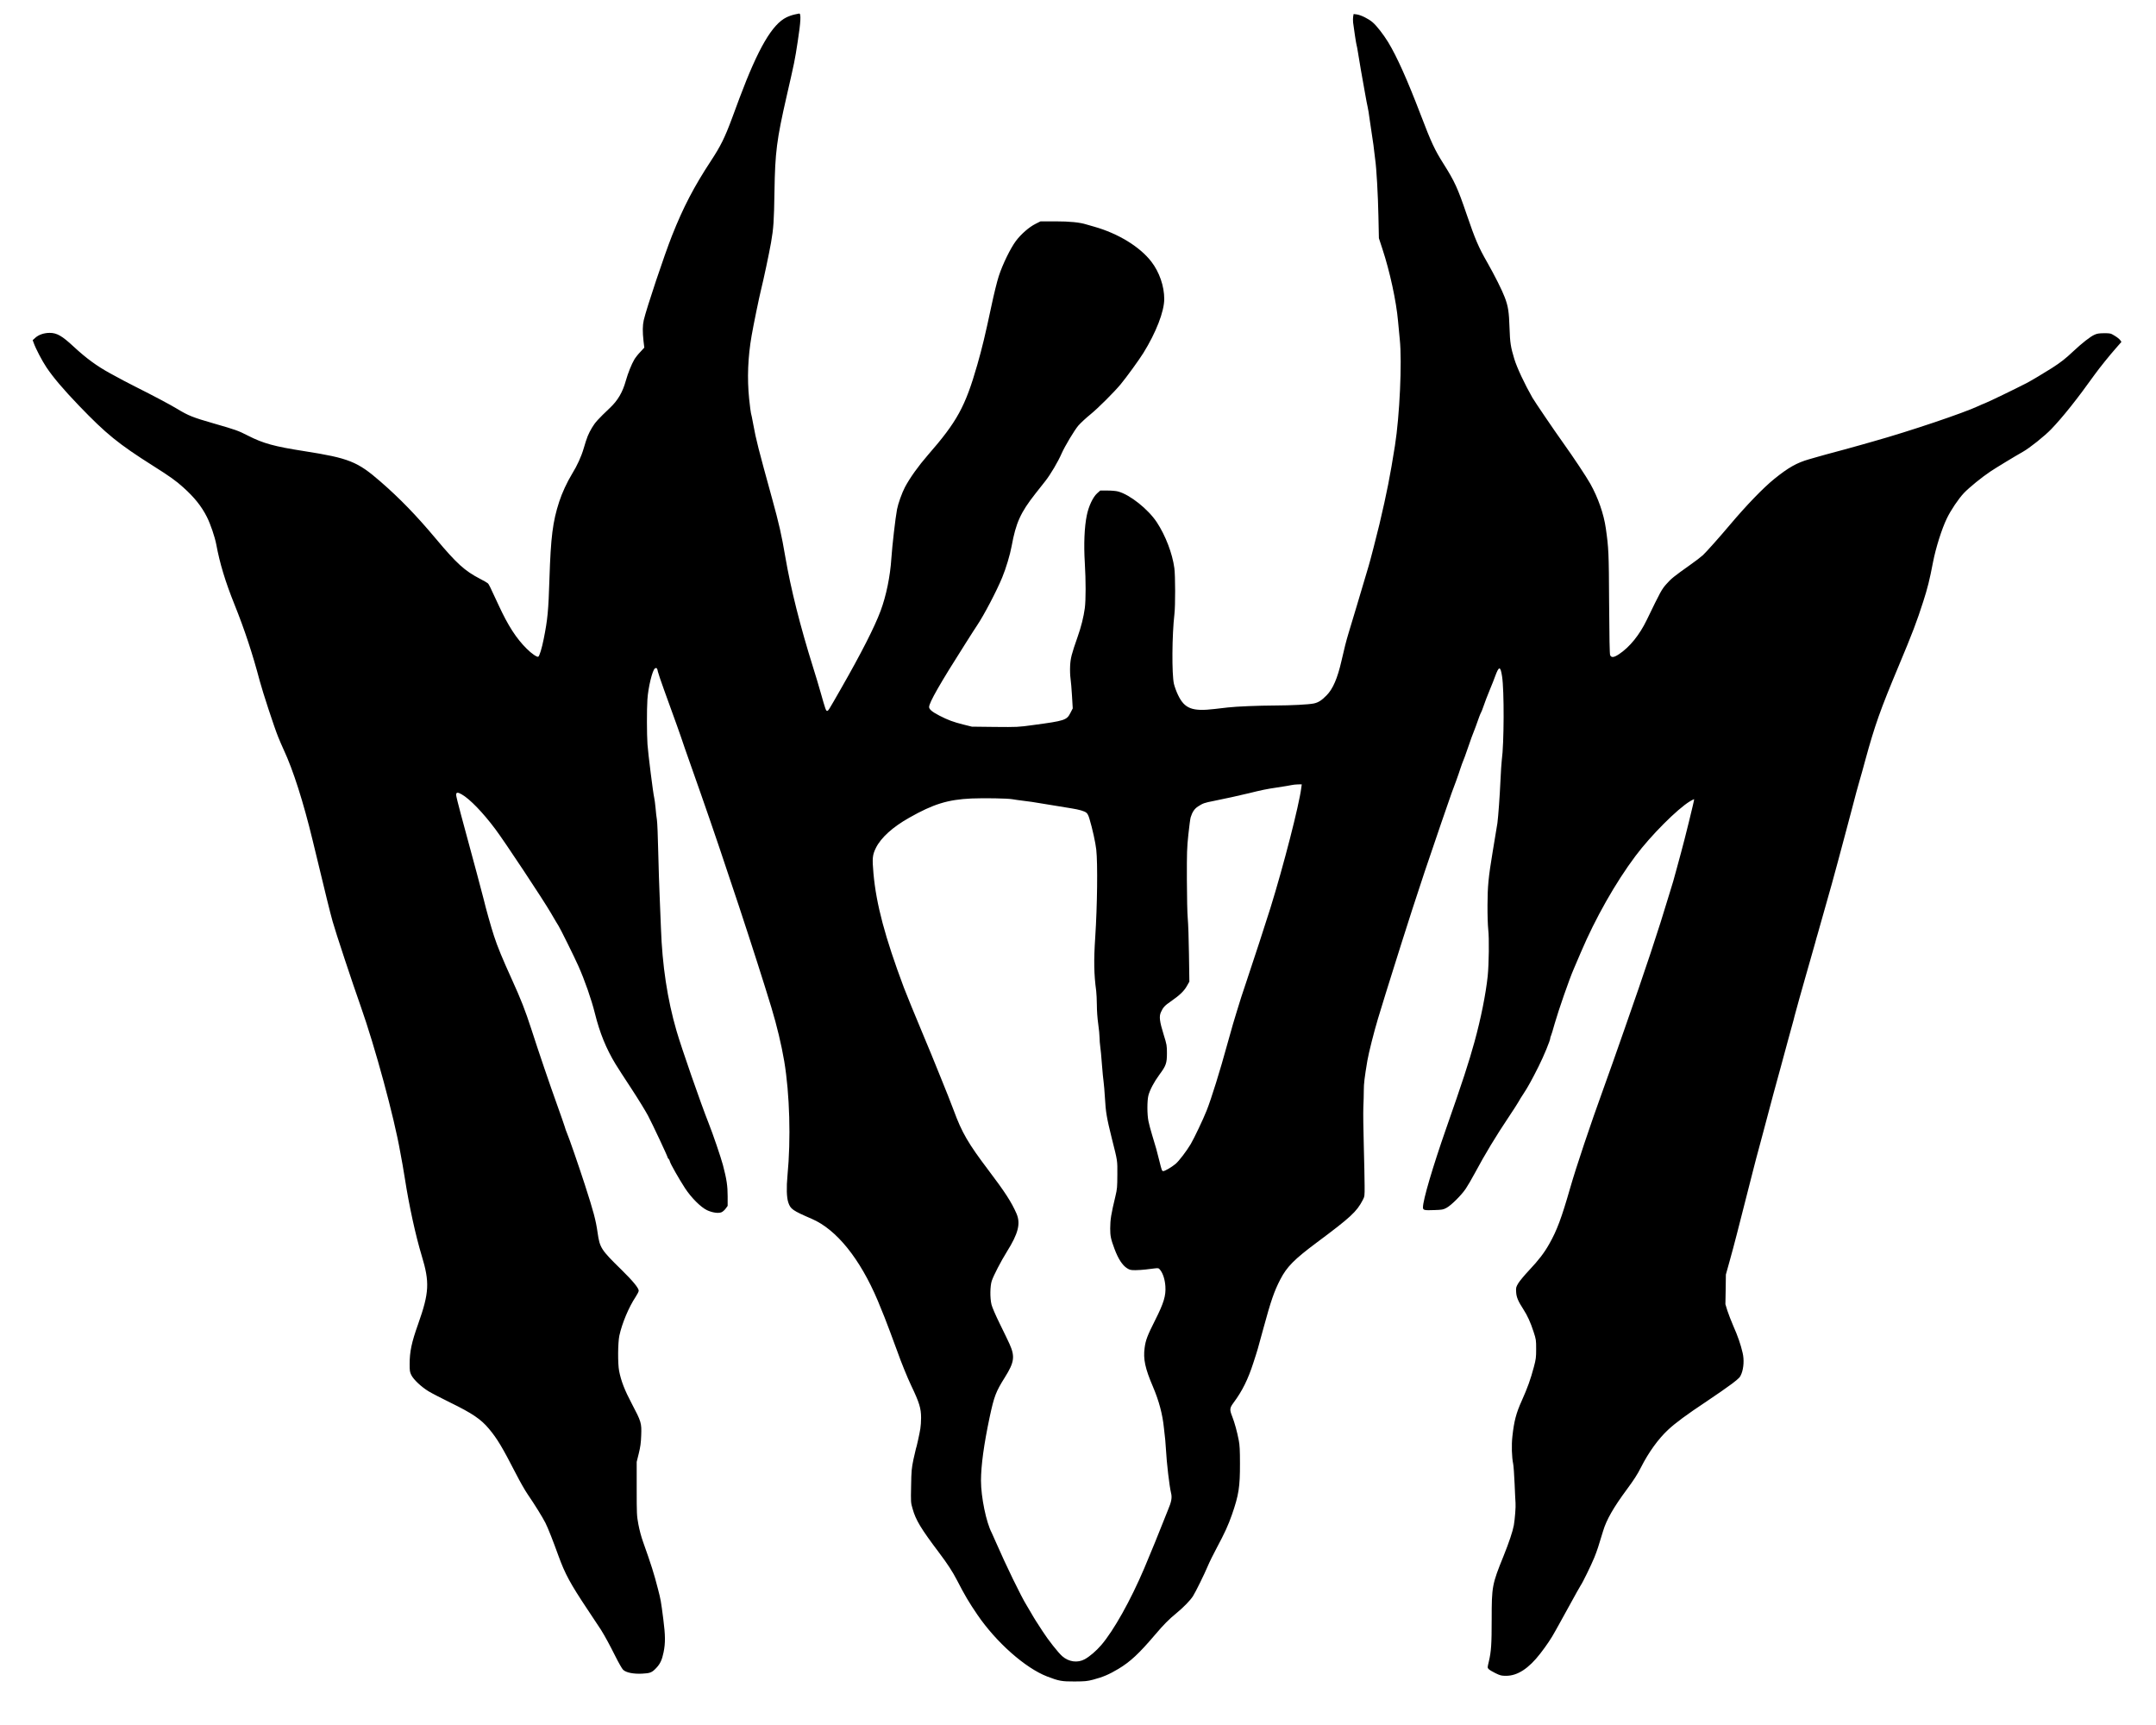 <?xml version="1.0" encoding="UTF-8" standalone="yes"?>
<svg version="1.0" xmlns="http://www.w3.org/2000/svg" width="3200px" height="2560px" viewBox="0 0 3200 2560" preserveAspectRatio="xMidYMid meet">
  <g transform="translate(0,2560) scale(0.1,-0.1)" fill="#000000" stroke="none">
    <path d="M11794 25385 c-34 -7 -88 -26 -120 -42 -213 -103 -420 -458 -698
-1198 -24 -66 -74 -200 -110 -297 -109 -293 -170 -416 -314 -635 -252 -384
-410 -687 -577 -1108 -114 -287 -379 -1079 -420 -1255 -18 -78 -19 -174 -4
-309 l12 -100 -61 -66 c-34 -35 -73 -85 -87 -110 -42 -71 -94 -201 -126 -314
-48 -173 -119 -294 -238 -406 -173 -164 -218 -214 -265 -293 -56 -96 -73 -138
-122 -304 -36 -124 -97 -257 -174 -382 -75 -124 -147 -279 -190 -411 -97 -298
-125 -526 -145 -1145 -15 -476 -27 -602 -85 -892 -29 -144 -62 -252 -81 -264
-17 -10 -98 45 -172 119 -155 154 -276 341 -417 647 -133 288 -144 310 -160
324 -8 8 -59 37 -113 65 -231 120 -347 225 -662 601 -286 341 -531 594 -819
844 -340 296 -467 347 -1131 451 -442 69 -608 114 -835 230 -147 75 -178 86
-508 181 -310 89 -375 115 -542 216 -102 62 -347 192 -620 329 -128 64 -209
108 -378 200 -198 109 -351 221 -539 395 -172 160 -249 204 -355 204 -82 0
-161 -26 -212 -71 l-41 -37 14 -38 c29 -84 124 -266 190 -365 100 -149 247
-323 483 -569 405 -421 584 -567 1103 -895 241 -152 337 -220 445 -318 165
-148 270 -279 350 -437 55 -109 118 -296 140 -410 52 -281 135 -554 268 -885
153 -381 270 -735 377 -1140 44 -165 215 -687 273 -830 22 -55 59 -140 82
-190 141 -301 293 -779 430 -1345 217 -900 254 -1050 297 -1205 39 -143 294
-914 417 -1260 213 -603 496 -1644 586 -2160 11 -66 27 -151 35 -190 7 -38 23
-133 35 -210 61 -394 159 -843 249 -1140 120 -395 112 -549 -53 -1015 -97
-272 -126 -408 -126 -596 0 -98 3 -116 25 -161 34 -68 149 -176 258 -242 48
-29 194 -104 324 -168 323 -158 452 -245 571 -388 122 -146 195 -268 402 -670
56 -110 133 -245 171 -300 105 -153 222 -342 264 -425 37 -72 115 -271 194
-490 97 -267 176 -413 430 -794 102 -154 193 -291 202 -305 58 -93 132 -230
210 -386 50 -100 102 -192 118 -206 45 -42 151 -63 281 -57 121 6 146 16 211
85 58 61 85 120 108 232 28 137 27 250 -4 491 -35 273 -38 290 -80 451 -56
220 -101 362 -219 693 -28 76 -56 183 -71 264 -24 131 -25 151 -25 531 l0 396
31 125 c24 99 32 155 36 270 7 182 1 201 -141 471 -105 198 -158 335 -187 484
-21 108 -19 418 4 525 39 180 140 422 241 573 25 38 46 79 46 92 0 39 -86 144
-255 310 -305 298 -323 327 -355 550 -27 189 -59 310 -190 715 -94 289 -235
697 -265 765 -10 22 -26 67 -35 100 -10 33 -60 175 -110 315 -105 291 -274
786 -384 1128 -92 282 -151 434 -291 742 -136 299 -212 482 -263 640 -43 131
-122 412 -152 540 -10 41 -56 217 -103 390 -47 173 -104 385 -127 470 -23 85
-73 270 -111 411 -38 140 -69 267 -69 282 0 40 23 43 83 8 120 -68 316 -271
499 -516 139 -185 711 -1049 822 -1240 54 -93 106 -181 116 -195 24 -36 237
-466 294 -595 95 -213 194 -496 246 -705 72 -290 167 -522 305 -750 32 -52
139 -219 239 -370 99 -151 208 -329 243 -395 66 -124 293 -608 293 -624 0 -5
6 -14 14 -20 7 -6 16 -24 19 -39 7 -33 134 -256 224 -395 93 -142 234 -283
327 -327 80 -37 169 -50 216 -30 16 7 44 31 60 53 l30 41 0 142 c0 155 -15
255 -70 464 -29 110 -151 468 -210 615 -117 294 -405 1122 -479 1377 -136 467
-212 974 -231 1523 -6 160 -15 381 -20 493 -6 112 -14 396 -20 630 -5 235 -14
454 -20 487 -6 33 -15 112 -20 175 -6 63 -15 131 -20 151 -15 56 -91 660 -100
794 -10 150 -11 512 -1 665 12 181 75 441 113 461 25 13 33 3 43 -50 4 -20 44
-139 90 -266 172 -475 255 -705 255 -710 0 -6 40 -120 297 -850 332 -946 812
-2399 1043 -3160 82 -272 148 -549 190 -795 81 -487 100 -1154 48 -1695 -17
-178 -13 -326 12 -400 33 -99 63 -120 350 -244 366 -158 714 -590 977 -1211
61 -144 150 -369 184 -465 15 -44 42 -116 59 -160 17 -44 40 -107 52 -140 47
-136 149 -387 201 -495 122 -255 148 -340 148 -481 0 -53 -5 -126 -11 -161
-11 -73 -59 -288 -66 -299 -2 -4 -18 -74 -36 -156 -28 -136 -31 -167 -35 -394
-5 -244 -5 -247 22 -340 47 -168 124 -295 391 -649 129 -171 202 -284 269
-413 116 -225 176 -326 302 -511 279 -409 711 -791 1035 -916 174 -67 218 -75
408 -74 155 1 187 4 275 27 144 38 236 77 375 160 176 106 304 225 540 502
132 156 211 235 320 324 106 87 207 191 247 254 40 63 170 328 220 447 24 58
84 179 133 270 116 217 170 334 225 492 101 290 120 414 119 758 0 198 -4 275
-18 345 -24 127 -63 267 -97 353 -41 104 -39 126 22 208 127 171 213 344 292
590 62 191 64 195 147 504 114 419 161 555 253 733 97 188 208 299 542 548
502 374 591 456 681 629 28 54 29 58 28 215 0 88 -6 351 -12 585 -7 234 -10
493 -7 575 4 83 7 197 7 255 0 97 10 184 53 440 19 113 98 425 156 618 91 300
141 460 233 752 53 168 110 348 126 400 67 217 230 717 336 1035 146 433 381
1119 399 1165 27 67 113 305 129 360 10 30 22 64 26 75 15 32 58 149 106 290
24 72 49 139 54 150 9 19 67 175 96 260 8 22 20 51 28 65 7 14 19 43 26 65 17
54 74 202 115 300 19 44 48 118 65 165 58 159 80 160 104 3 33 -208 30 -1001
-4 -1243 -5 -36 -14 -175 -20 -310 -10 -224 -32 -526 -45 -625 -6 -41 -12 -78
-71 -430 -62 -374 -75 -505 -76 -785 -1 -152 4 -300 11 -366 15 -126 10 -510
-8 -689 -28 -265 -101 -631 -196 -976 -86 -311 -178 -594 -420 -1284 -201
-575 -345 -1064 -345 -1172 0 -43 17 -47 173 -41 112 4 127 6 177 33 70 38
221 188 286 285 28 41 88 145 134 230 152 284 314 552 514 850 61 91 121 185
135 210 13 25 45 77 71 115 63 94 131 218 227 410 77 153 173 387 173 420 0 8
4 23 10 33 5 9 30 91 55 181 57 199 218 663 283 811 11 25 59 137 107 250 214
503 513 1031 808 1425 228 305 621 699 811 814 31 19 59 32 61 29 5 -5 -144
-610 -195 -793 -17 -60 -44 -162 -61 -225 -16 -63 -41 -153 -55 -200 -15 -47
-39 -128 -55 -180 -166 -554 -357 -1128 -672 -2025 -58 -165 -132 -376 -165
-470 -33 -93 -96 -271 -141 -395 -197 -543 -405 -1163 -496 -1480 -128 -446
-196 -629 -310 -830 -74 -132 -157 -240 -300 -392 -68 -72 -140 -159 -160
-192 -34 -58 -36 -65 -32 -131 4 -76 30 -137 108 -257 60 -93 106 -194 150
-330 38 -116 39 -125 39 -258 0 -126 -3 -150 -34 -267 -50 -187 -94 -309 -179
-499 -85 -188 -115 -305 -140 -534 -14 -129 -9 -303 12 -405 6 -27 15 -158 21
-290 5 -132 12 -262 14 -290 5 -55 -9 -235 -25 -330 -16 -89 -72 -257 -154
-460 -169 -417 -175 -449 -175 -933 0 -373 -7 -479 -42 -629 -22 -91 -22 -92
-3 -113 11 -12 56 -39 101 -61 73 -35 88 -39 160 -39 168 1 333 108 505 330
93 120 168 232 218 325 24 44 49 89 56 100 7 11 79 141 160 290 81 148 155
281 165 295 30 42 157 302 204 417 40 100 61 162 130 393 49 165 155 350 352
616 104 141 158 224 208 324 115 227 257 423 402 559 110 103 272 223 576 425
145 97 315 215 378 263 107 83 116 92 138 148 33 85 40 210 17 306 -29 127
-74 256 -137 397 -33 76 -73 180 -90 232 l-29 95 4 220 3 220 53 190 c30 105
79 291 111 415 106 413 198 773 245 960 26 102 59 230 75 285 15 55 44 161 63
235 135 510 199 750 269 1000 43 157 91 335 107 395 16 61 42 157 59 215 17
58 33 121 37 140 4 19 36 134 70 255 34 121 74 263 89 315 15 52 50 174 77
270 28 96 60 209 71 250 10 41 28 102 38 135 10 33 40 137 65 230 26 94 55
197 65 230 36 122 120 426 169 610 28 105 85 318 127 475 42 157 78 294 81
305 38 149 99 377 119 440 13 44 49 170 78 280 143 523 224 751 496 1400 205
490 268 654 366 960 63 196 94 318 144 580 41 213 130 495 205 650 59 123 173
292 253 377 79 83 263 233 396 322 86 57 361 224 480 291 100 56 323 234 421
336 172 179 386 448 644 809 72 100 221 285 319 396 l79 90 -19 27 c-11 15
-47 44 -81 64 -60 37 -65 38 -157 38 -76 -1 -105 -5 -143 -23 -62 -27 -184
-123 -312 -243 -119 -112 -185 -164 -320 -251 -103 -66 -313 -191 -375 -223
-179 -92 -551 -272 -614 -297 -27 -10 -73 -30 -100 -43 -219 -103 -1022 -374
-1556 -524 -36 -11 -121 -35 -190 -54 -124 -35 -352 -98 -505 -138 -44 -12
-100 -27 -125 -35 -25 -7 -88 -25 -140 -40 -181 -52 -306 -122 -515 -291 -163
-131 -418 -396 -660 -683 -148 -176 -352 -405 -401 -450 -27 -25 -112 -90
-189 -144 -241 -171 -281 -203 -352 -284 -70 -79 -84 -104 -291 -532 -108
-223 -253 -403 -413 -509 -75 -50 -114 -54 -131 -13 -7 19 -12 254 -15 767 -4
758 -7 819 -49 1115 -31 215 -114 453 -231 662 -59 105 -242 381 -404 608
-134 187 -420 609 -455 669 -115 202 -228 442 -268 573 -54 177 -64 244 -71
458 -8 243 -20 322 -70 455 -39 105 -153 332 -262 523 -128 223 -178 340 -305
712 -133 390 -177 487 -346 754 -128 203 -177 307 -337 726 -200 522 -352 861
-482 1075 -71 115 -169 242 -230 294 -60 52 -173 108 -235 117 l-47 6 -7 -37
c-3 -20 -4 -60 -1 -88 11 -91 47 -329 52 -337 3 -4 11 -52 20 -106 8 -55 28
-173 44 -264 16 -91 43 -242 60 -337 16 -95 35 -189 40 -210 6 -21 20 -108 31
-193 12 -85 30 -207 40 -270 10 -63 22 -146 25 -185 4 -38 11 -97 16 -131 19
-127 42 -531 48 -844 l7 -325 51 -156 c111 -335 207 -778 233 -1074 6 -66 17
-189 26 -273 35 -334 -2 -1136 -72 -1577 -73 -459 -118 -688 -230 -1165 -37
-156 -144 -569 -159 -615 -7 -22 -32 -105 -55 -185 -23 -80 -78 -264 -122
-410 -44 -146 -98 -323 -119 -395 -39 -128 -67 -240 -109 -425 -58 -255 -127
-415 -220 -509 -76 -77 -122 -106 -190 -121 -79 -16 -331 -29 -575 -30 -244
-1 -571 -14 -700 -29 -49 -6 -139 -16 -200 -23 -330 -39 -443 5 -540 207 -24
49 -51 124 -61 165 -33 144 -29 726 7 1035 15 120 14 578 -1 685 -29 216 -131
483 -260 679 -128 194 -399 410 -575 457 -27 8 -98 14 -158 14 l-107 0 -47
-42 c-62 -57 -125 -191 -152 -324 -36 -171 -47 -433 -30 -704 16 -273 16 -549
0 -676 -17 -128 -55 -280 -108 -429 -89 -254 -104 -312 -110 -430 -3 -62 0
-142 6 -183 6 -40 16 -157 22 -259 l11 -186 -34 -66 c-55 -109 -84 -118 -553
-181 -226 -31 -235 -31 -570 -28 l-340 4 -129 32 c-146 37 -223 65 -350 130
-109 56 -156 95 -156 129 0 66 164 353 543 948 76 121 153 240 170 265 100
148 290 510 372 710 56 135 117 339 140 465 63 346 132 498 351 777 38 48 105
133 150 190 76 97 187 284 241 408 49 111 189 344 248 414 34 39 117 116 184
170 107 87 346 325 445 444 89 108 271 359 336 463 189 305 310 617 310 802 0
190 -72 398 -190 552 -171 223 -493 420 -850 521 -47 13 -98 28 -115 33 -98
31 -246 46 -460 46 l-221 0 -74 -37 c-96 -48 -214 -151 -291 -253 -81 -108
-198 -348 -254 -520 -26 -79 -74 -273 -110 -445 -92 -432 -138 -623 -210 -875
-178 -620 -300 -842 -732 -1337 -142 -163 -269 -341 -342 -479 -44 -84 -101
-243 -117 -328 -24 -124 -72 -544 -84 -726 -17 -266 -76 -555 -160 -781 -89
-239 -287 -628 -585 -1149 -192 -336 -191 -335 -210 -335 -16 0 -27 33 -94
270 -27 96 -77 263 -111 370 -195 622 -332 1167 -415 1650 -55 323 -92 486
-195 860 -206 747 -238 873 -279 1098 -16 89 -32 166 -35 171 -3 5 -15 100
-27 212 -31 303 -19 619 37 939 27 158 114 579 140 682 38 152 120 539 148
698 37 214 44 314 51 760 9 580 33 767 180 1410 118 515 121 526 165 814 45
290 52 419 21 415 -3 0 -34 -7 -67 -14z m7520 -11477 c-31 -252 -264 -1159
-458 -1783 -65 -209 -261 -809 -354 -1085 -57 -165 -108 -326 -145 -450 -14
-47 -39 -130 -56 -185 -16 -55 -55 -192 -86 -305 -105 -385 -239 -815 -306
-982 -52 -131 -183 -406 -236 -497 -62 -104 -176 -254 -226 -295 -61 -50 -157
-106 -182 -106 -18 0 -24 15 -54 138 -37 153 -56 220 -112 402 -21 69 -45 159
-53 200 -21 98 -21 306 -1 383 22 83 83 199 163 308 99 133 112 171 112 319 0
114 -2 126 -49 277 -60 194 -69 267 -41 330 32 72 57 100 148 162 129 89 197
154 238 228 l37 65 -6 407 c-3 223 -11 462 -18 531 -7 72 -12 315 -13 575 -1
405 1 472 22 670 13 121 28 236 34 255 25 80 56 127 110 162 75 48 92 54 235
82 144 28 405 86 523 115 180 45 266 63 420 85 96 15 191 30 210 35 19 5 61 9
93 10 l58 1 -7 -52z m-4288 -169 c27 -5 104 -16 170 -24 65 -7 173 -23 239
-35 122 -21 294 -49 465 -76 119 -19 192 -40 224 -65 17 -13 32 -43 45 -87 45
-149 91 -359 102 -460 23 -209 15 -836 -15 -1297 -23 -345 -20 -551 14 -800 5
-38 9 -133 10 -210 0 -85 8 -196 20 -280 11 -77 20 -169 20 -205 0 -36 5 -94
10 -130 6 -36 17 -155 25 -265 8 -110 20 -227 25 -260 5 -33 14 -141 20 -240
11 -209 27 -298 102 -600 87 -345 83 -321 82 -540 -1 -182 -3 -210 -28 -315
-65 -271 -77 -345 -78 -481 0 -112 9 -157 64 -304 55 -147 116 -242 187 -287
40 -25 54 -28 125 -28 45 1 113 5 151 10 39 6 97 13 131 16 61 7 61 6 88 -28
39 -52 67 -142 73 -239 9 -138 -24 -247 -151 -499 -117 -232 -142 -298 -157
-412 -23 -167 7 -306 124 -579 89 -209 142 -408 162 -609 8 -80 17 -161 20
-180 2 -19 7 -80 10 -135 11 -210 52 -554 76 -651 17 -68 7 -129 -44 -249 -25
-60 -59 -146 -76 -190 -33 -89 -193 -479 -278 -680 -204 -479 -452 -921 -637
-1138 -76 -88 -173 -171 -246 -211 -106 -58 -237 -40 -334 45 -60 53 -209 241
-292 371 -37 57 -82 126 -99 153 -18 28 -49 79 -69 115 -21 36 -51 88 -68 115
-81 129 -308 597 -453 930 -31 72 -60 137 -65 146 -82 154 -160 532 -160 776
1 228 43 536 129 943 67 311 91 375 226 590 140 224 152 308 69 494 -20 44
-85 180 -145 301 -64 130 -114 247 -123 285 -24 98 -21 275 4 351 29 85 136
291 225 434 169 270 206 417 142 565 -74 170 -172 321 -418 646 -299 395 -393
557 -513 884 -38 102 -125 322 -194 490 -68 168 -132 325 -142 350 -10 25 -55
133 -100 240 -148 354 -267 644 -305 745 -280 748 -410 1235 -451 1695 -20
223 -15 272 36 376 75 152 249 310 496 449 358 203 573 269 924 285 189 8 537
2 606 -11z"/>
  </g>
</svg>